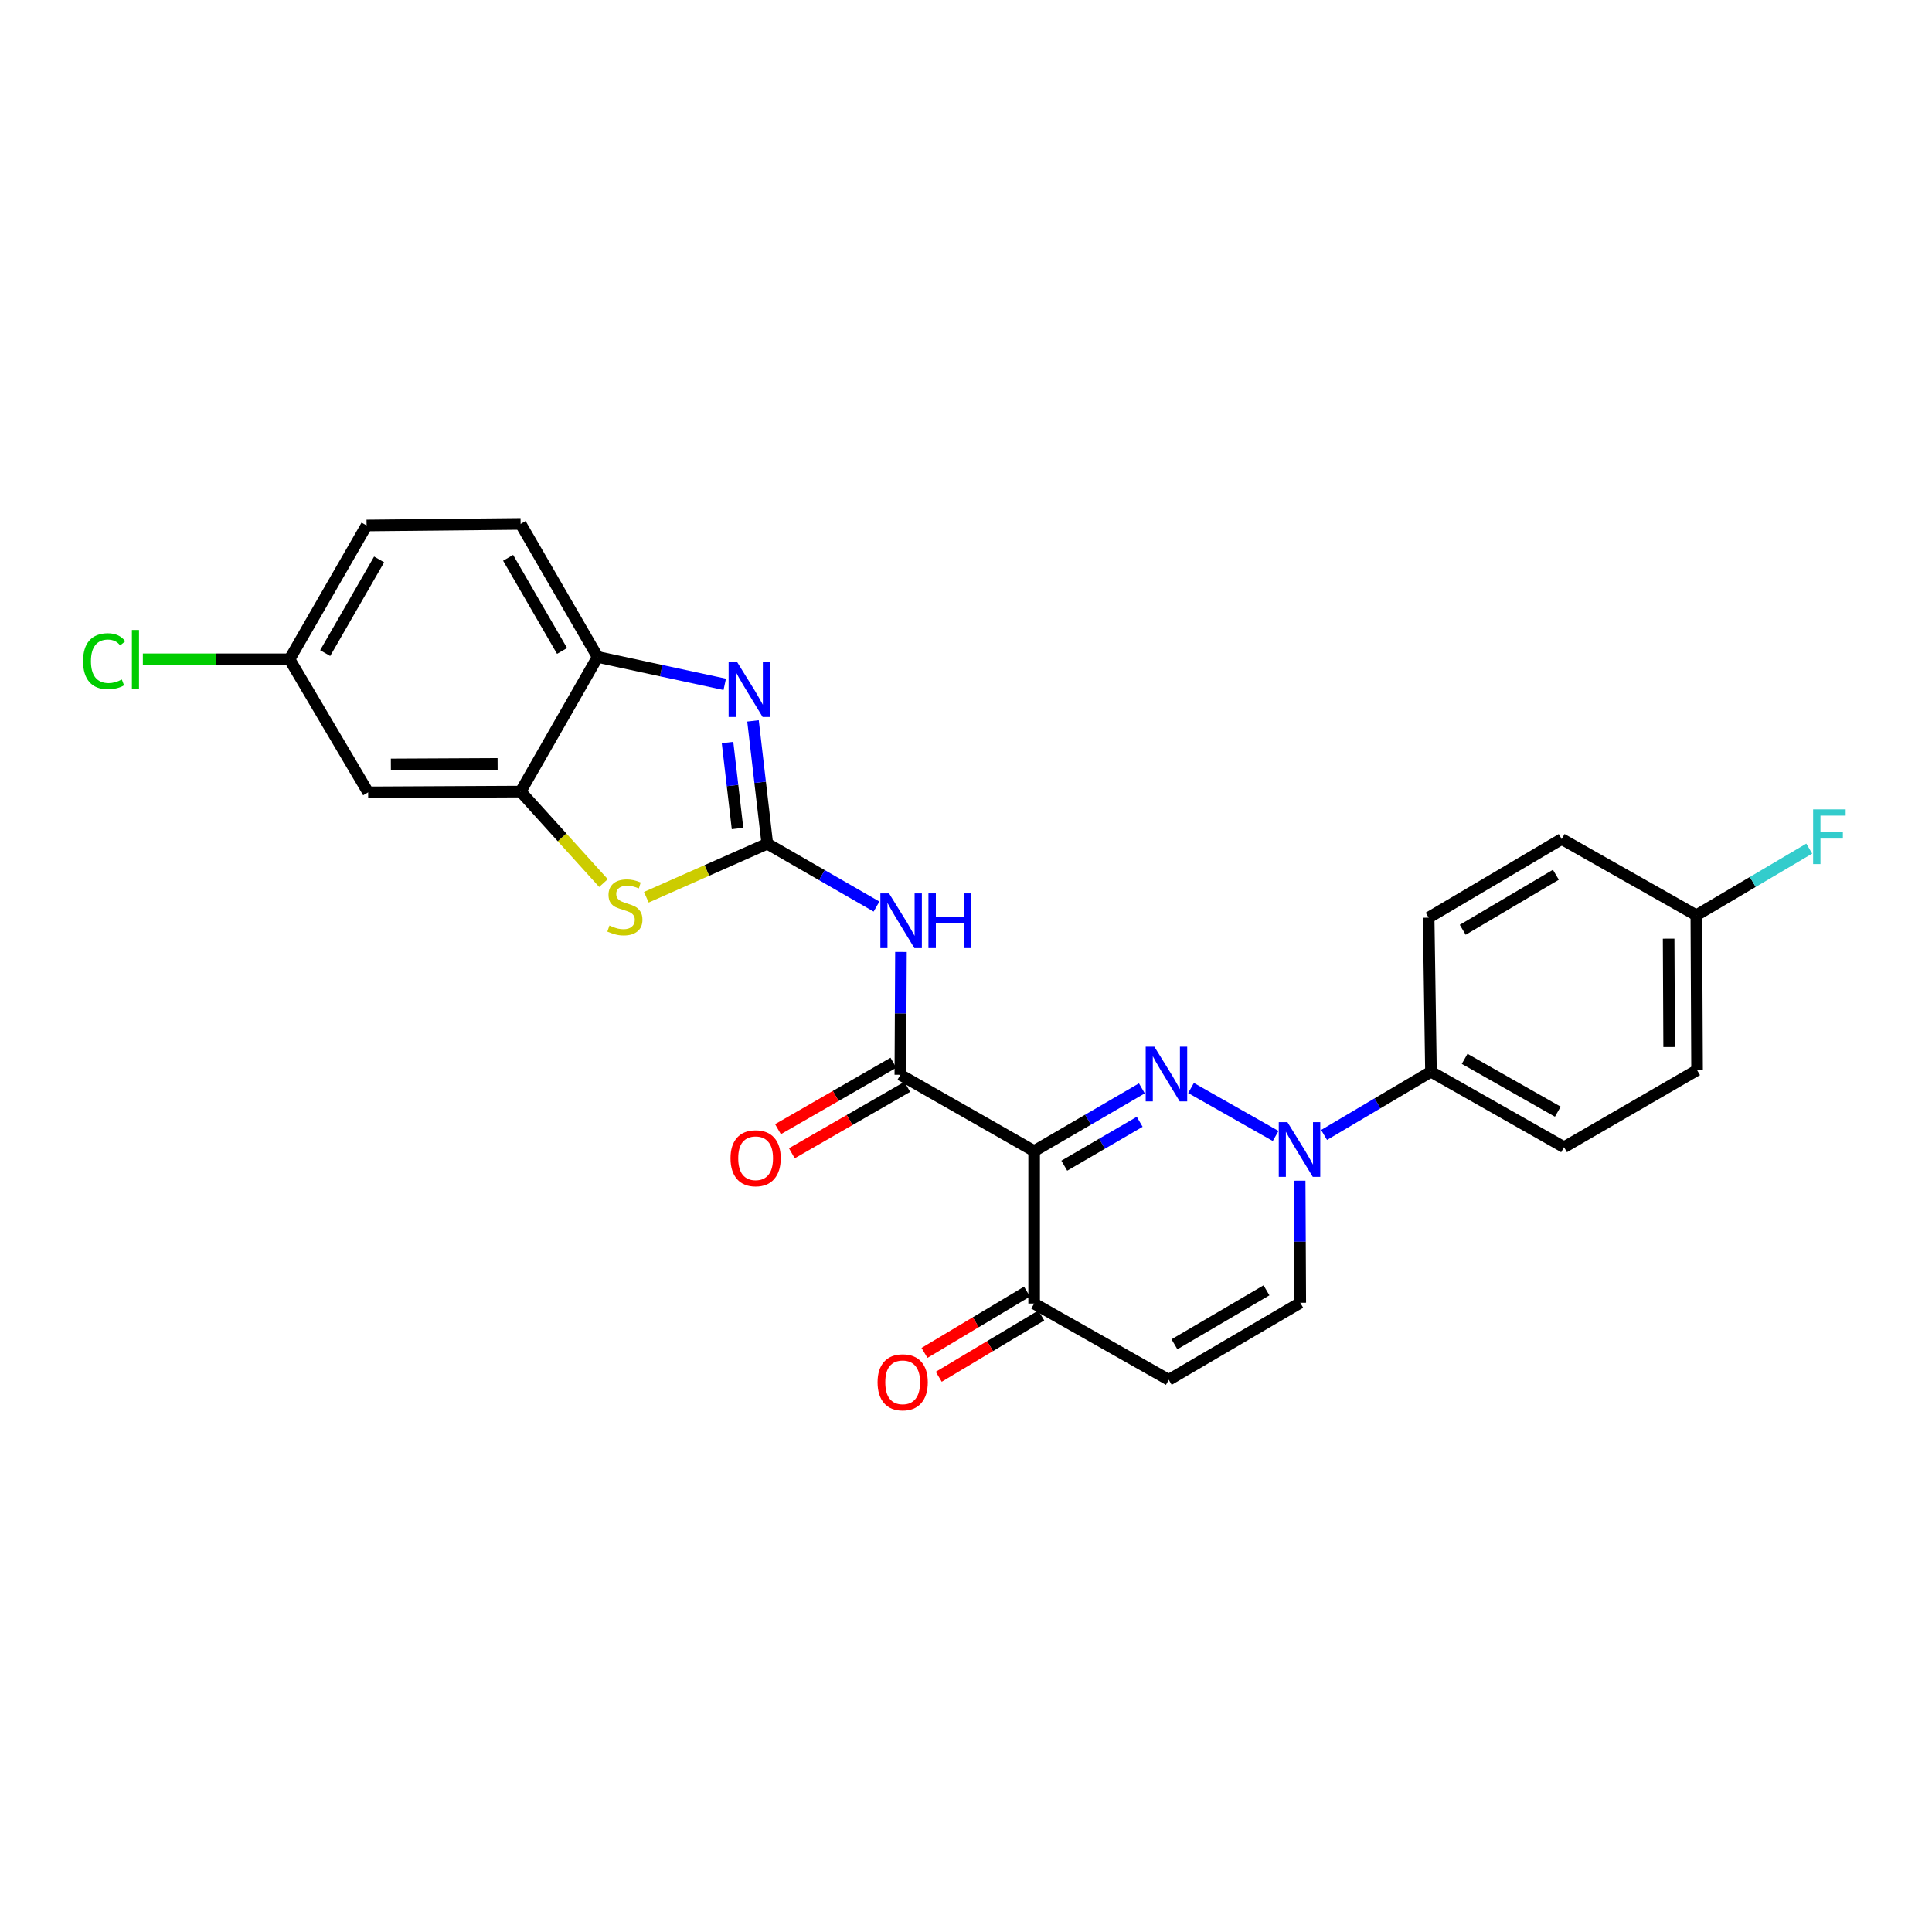 <?xml version='1.0' encoding='iso-8859-1'?>
<svg version='1.1' baseProfile='full'
              xmlns='http://www.w3.org/2000/svg'
                      xmlns:rdkit='http://www.rdkit.org/xml'
                      xmlns:xlink='http://www.w3.org/1999/xlink'
                  xml:space='preserve'
width='1000px' height='1000px' viewBox='0 0 1000 1000'>
<!-- END OF HEADER -->
<rect style='opacity:1.0;fill:#FFFFFF;stroke:none' width='1000' height='1000' x='0' y='0'> </rect>
<path class='bond-0' d='M 591.032,563.333 L 563.149,579.564' style='fill:none;fill-rule:evenodd;stroke:#0000FF;stroke-width:6px;stroke-linecap:butt;stroke-linejoin:miter;stroke-opacity:1' />
<path class='bond-0' d='M 563.149,579.564 L 535.265,595.796' style='fill:none;fill-rule:evenodd;stroke:#000000;stroke-width:6px;stroke-linecap:butt;stroke-linejoin:miter;stroke-opacity:1' />
<path class='bond-0' d='M 589.907,580.639 L 570.388,592.001' style='fill:none;fill-rule:evenodd;stroke:#0000FF;stroke-width:6px;stroke-linecap:butt;stroke-linejoin:miter;stroke-opacity:1' />
<path class='bond-0' d='M 570.388,592.001 L 550.87,603.363' style='fill:none;fill-rule:evenodd;stroke:#000000;stroke-width:6px;stroke-linecap:butt;stroke-linejoin:miter;stroke-opacity:1' />
<path class='bond-2' d='M 616.473,563.14 L 660.272,587.976' style='fill:none;fill-rule:evenodd;stroke:#0000FF;stroke-width:6px;stroke-linecap:butt;stroke-linejoin:miter;stroke-opacity:1' />
<path class='bond-3' d='M 535.265,595.796 L 466.017,556.311' style='fill:none;fill-rule:evenodd;stroke:#000000;stroke-width:6px;stroke-linecap:butt;stroke-linejoin:miter;stroke-opacity:1' />
<path class='bond-8' d='M 535.265,595.796 L 535.265,674.717' style='fill:none;fill-rule:evenodd;stroke:#000000;stroke-width:6px;stroke-linecap:butt;stroke-linejoin:miter;stroke-opacity:1' />
<path class='bond-1' d='M 397.145,436.698 L 425.412,452.97' style='fill:none;fill-rule:evenodd;stroke:#000000;stroke-width:6px;stroke-linecap:butt;stroke-linejoin:miter;stroke-opacity:1' />
<path class='bond-1' d='M 425.412,452.97 L 453.679,469.242' style='fill:none;fill-rule:evenodd;stroke:#0000FF;stroke-width:6px;stroke-linecap:butt;stroke-linejoin:miter;stroke-opacity:1' />
<path class='bond-4' d='M 397.145,436.698 L 393.448,404.914' style='fill:none;fill-rule:evenodd;stroke:#000000;stroke-width:6px;stroke-linecap:butt;stroke-linejoin:miter;stroke-opacity:1' />
<path class='bond-4' d='M 393.448,404.914 L 389.752,373.129' style='fill:none;fill-rule:evenodd;stroke:#0000FF;stroke-width:6px;stroke-linecap:butt;stroke-linejoin:miter;stroke-opacity:1' />
<path class='bond-4' d='M 381.742,428.825 L 379.155,406.576' style='fill:none;fill-rule:evenodd;stroke:#000000;stroke-width:6px;stroke-linecap:butt;stroke-linejoin:miter;stroke-opacity:1' />
<path class='bond-4' d='M 379.155,406.576 L 376.567,384.327' style='fill:none;fill-rule:evenodd;stroke:#0000FF;stroke-width:6px;stroke-linecap:butt;stroke-linejoin:miter;stroke-opacity:1' />
<path class='bond-6' d='M 397.145,436.698 L 365.842,450.559' style='fill:none;fill-rule:evenodd;stroke:#000000;stroke-width:6px;stroke-linecap:butt;stroke-linejoin:miter;stroke-opacity:1' />
<path class='bond-6' d='M 365.842,450.559 L 334.539,464.419' style='fill:none;fill-rule:evenodd;stroke:#CCCC00;stroke-width:6px;stroke-linecap:butt;stroke-linejoin:miter;stroke-opacity:1' />
<path class='bond-10' d='M 672.705,611.124 L 672.861,642.721' style='fill:none;fill-rule:evenodd;stroke:#0000FF;stroke-width:6px;stroke-linecap:butt;stroke-linejoin:miter;stroke-opacity:1' />
<path class='bond-10' d='M 672.861,642.721 L 673.017,674.318' style='fill:none;fill-rule:evenodd;stroke:#000000;stroke-width:6px;stroke-linecap:butt;stroke-linejoin:miter;stroke-opacity:1' />
<path class='bond-13' d='M 685.342,587.453 L 713.004,571.079' style='fill:none;fill-rule:evenodd;stroke:#0000FF;stroke-width:6px;stroke-linecap:butt;stroke-linejoin:miter;stroke-opacity:1' />
<path class='bond-13' d='M 713.004,571.079 L 740.666,554.705' style='fill:none;fill-rule:evenodd;stroke:#000000;stroke-width:6px;stroke-linecap:butt;stroke-linejoin:miter;stroke-opacity:1' />
<path class='bond-5' d='M 466.017,556.311 L 466.177,524.52' style='fill:none;fill-rule:evenodd;stroke:#000000;stroke-width:6px;stroke-linecap:butt;stroke-linejoin:miter;stroke-opacity:1' />
<path class='bond-5' d='M 466.177,524.52 L 466.336,492.728' style='fill:none;fill-rule:evenodd;stroke:#0000FF;stroke-width:6px;stroke-linecap:butt;stroke-linejoin:miter;stroke-opacity:1' />
<path class='bond-14' d='M 462.428,550.076 L 432.554,567.27' style='fill:none;fill-rule:evenodd;stroke:#000000;stroke-width:6px;stroke-linecap:butt;stroke-linejoin:miter;stroke-opacity:1' />
<path class='bond-14' d='M 432.554,567.27 L 402.681,584.464' style='fill:none;fill-rule:evenodd;stroke:#FF0000;stroke-width:6px;stroke-linecap:butt;stroke-linejoin:miter;stroke-opacity:1' />
<path class='bond-14' d='M 469.606,562.547 L 439.733,579.741' style='fill:none;fill-rule:evenodd;stroke:#000000;stroke-width:6px;stroke-linecap:butt;stroke-linejoin:miter;stroke-opacity:1' />
<path class='bond-14' d='M 439.733,579.741 L 409.859,596.935' style='fill:none;fill-rule:evenodd;stroke:#FF0000;stroke-width:6px;stroke-linecap:butt;stroke-linejoin:miter;stroke-opacity:1' />
<path class='bond-11' d='M 375.123,354.215 L 342.237,347.131' style='fill:none;fill-rule:evenodd;stroke:#0000FF;stroke-width:6px;stroke-linecap:butt;stroke-linejoin:miter;stroke-opacity:1' />
<path class='bond-11' d='M 342.237,347.131 L 309.35,340.046' style='fill:none;fill-rule:evenodd;stroke:#000000;stroke-width:6px;stroke-linecap:butt;stroke-linejoin:miter;stroke-opacity:1' />
<path class='bond-7' d='M 312.354,457.085 L 290.91,433.405' style='fill:none;fill-rule:evenodd;stroke:#CCCC00;stroke-width:6px;stroke-linecap:butt;stroke-linejoin:miter;stroke-opacity:1' />
<path class='bond-7' d='M 290.91,433.405 L 269.466,409.725' style='fill:none;fill-rule:evenodd;stroke:#000000;stroke-width:6px;stroke-linecap:butt;stroke-linejoin:miter;stroke-opacity:1' />
<path class='bond-12' d='M 269.466,409.725 L 190.544,410.117' style='fill:none;fill-rule:evenodd;stroke:#000000;stroke-width:6px;stroke-linecap:butt;stroke-linejoin:miter;stroke-opacity:1' />
<path class='bond-12' d='M 257.556,395.394 L 202.311,395.668' style='fill:none;fill-rule:evenodd;stroke:#000000;stroke-width:6px;stroke-linecap:butt;stroke-linejoin:miter;stroke-opacity:1' />
<path class='bond-28' d='M 269.466,409.725 L 309.35,340.046' style='fill:none;fill-rule:evenodd;stroke:#000000;stroke-width:6px;stroke-linecap:butt;stroke-linejoin:miter;stroke-opacity:1' />
<path class='bond-15' d='M 531.573,668.542 L 505.043,684.405' style='fill:none;fill-rule:evenodd;stroke:#000000;stroke-width:6px;stroke-linecap:butt;stroke-linejoin:miter;stroke-opacity:1' />
<path class='bond-15' d='M 505.043,684.405 L 478.514,700.268' style='fill:none;fill-rule:evenodd;stroke:#FF0000;stroke-width:6px;stroke-linecap:butt;stroke-linejoin:miter;stroke-opacity:1' />
<path class='bond-15' d='M 538.957,680.893 L 512.428,696.755' style='fill:none;fill-rule:evenodd;stroke:#000000;stroke-width:6px;stroke-linecap:butt;stroke-linejoin:miter;stroke-opacity:1' />
<path class='bond-15' d='M 512.428,696.755 L 485.899,712.618' style='fill:none;fill-rule:evenodd;stroke:#FF0000;stroke-width:6px;stroke-linecap:butt;stroke-linejoin:miter;stroke-opacity:1' />
<path class='bond-26' d='M 535.265,674.717 L 604.961,714.202' style='fill:none;fill-rule:evenodd;stroke:#000000;stroke-width:6px;stroke-linecap:butt;stroke-linejoin:miter;stroke-opacity:1' />
<path class='bond-9' d='M 604.961,714.202 L 673.017,674.318' style='fill:none;fill-rule:evenodd;stroke:#000000;stroke-width:6px;stroke-linecap:butt;stroke-linejoin:miter;stroke-opacity:1' />
<path class='bond-9' d='M 607.893,695.804 L 655.533,667.885' style='fill:none;fill-rule:evenodd;stroke:#000000;stroke-width:6px;stroke-linecap:butt;stroke-linejoin:miter;stroke-opacity:1' />
<path class='bond-16' d='M 309.35,340.046 L 269.466,271.181' style='fill:none;fill-rule:evenodd;stroke:#000000;stroke-width:6px;stroke-linecap:butt;stroke-linejoin:miter;stroke-opacity:1' />
<path class='bond-16' d='M 290.915,336.928 L 262.996,288.723' style='fill:none;fill-rule:evenodd;stroke:#000000;stroke-width:6px;stroke-linecap:butt;stroke-linejoin:miter;stroke-opacity:1' />
<path class='bond-19' d='M 190.544,410.117 L 149.853,341.253' style='fill:none;fill-rule:evenodd;stroke:#000000;stroke-width:6px;stroke-linecap:butt;stroke-linejoin:miter;stroke-opacity:1' />
<path class='bond-17' d='M 740.666,554.705 L 809.547,593.781' style='fill:none;fill-rule:evenodd;stroke:#000000;stroke-width:6px;stroke-linecap:butt;stroke-linejoin:miter;stroke-opacity:1' />
<path class='bond-17' d='M 758.099,548.05 L 806.315,575.404' style='fill:none;fill-rule:evenodd;stroke:#000000;stroke-width:6px;stroke-linecap:butt;stroke-linejoin:miter;stroke-opacity:1' />
<path class='bond-18' d='M 740.666,554.705 L 739.459,474.976' style='fill:none;fill-rule:evenodd;stroke:#000000;stroke-width:6px;stroke-linecap:butt;stroke-linejoin:miter;stroke-opacity:1' />
<path class='bond-21' d='M 269.466,271.181 L 189.737,271.989' style='fill:none;fill-rule:evenodd;stroke:#000000;stroke-width:6px;stroke-linecap:butt;stroke-linejoin:miter;stroke-opacity:1' />
<path class='bond-23' d='M 809.547,593.781 L 878.403,553.897' style='fill:none;fill-rule:evenodd;stroke:#000000;stroke-width:6px;stroke-linecap:butt;stroke-linejoin:miter;stroke-opacity:1' />
<path class='bond-22' d='M 739.459,474.976 L 808.331,434.284' style='fill:none;fill-rule:evenodd;stroke:#000000;stroke-width:6px;stroke-linecap:butt;stroke-linejoin:miter;stroke-opacity:1' />
<path class='bond-22' d='M 757.11,481.261 L 805.321,452.777' style='fill:none;fill-rule:evenodd;stroke:#000000;stroke-width:6px;stroke-linecap:butt;stroke-linejoin:miter;stroke-opacity:1' />
<path class='bond-24' d='M 149.853,341.253 L 111.897,341.253' style='fill:none;fill-rule:evenodd;stroke:#000000;stroke-width:6px;stroke-linecap:butt;stroke-linejoin:miter;stroke-opacity:1' />
<path class='bond-24' d='M 111.897,341.253 L 73.942,341.253' style='fill:none;fill-rule:evenodd;stroke:#00CC00;stroke-width:6px;stroke-linecap:butt;stroke-linejoin:miter;stroke-opacity:1' />
<path class='bond-29' d='M 149.853,341.253 L 189.737,271.989' style='fill:none;fill-rule:evenodd;stroke:#000000;stroke-width:6px;stroke-linecap:butt;stroke-linejoin:miter;stroke-opacity:1' />
<path class='bond-29' d='M 168.306,338.044 L 196.225,289.559' style='fill:none;fill-rule:evenodd;stroke:#000000;stroke-width:6px;stroke-linecap:butt;stroke-linejoin:miter;stroke-opacity:1' />
<path class='bond-20' d='M 878.019,473.753 L 808.331,434.284' style='fill:none;fill-rule:evenodd;stroke:#000000;stroke-width:6px;stroke-linecap:butt;stroke-linejoin:miter;stroke-opacity:1' />
<path class='bond-25' d='M 878.019,473.753 L 907.245,456.495' style='fill:none;fill-rule:evenodd;stroke:#000000;stroke-width:6px;stroke-linecap:butt;stroke-linejoin:miter;stroke-opacity:1' />
<path class='bond-25' d='M 907.245,456.495 L 936.472,439.238' style='fill:none;fill-rule:evenodd;stroke:#33CCCC;stroke-width:6px;stroke-linecap:butt;stroke-linejoin:miter;stroke-opacity:1' />
<path class='bond-27' d='M 878.019,473.753 L 878.403,553.897' style='fill:none;fill-rule:evenodd;stroke:#000000;stroke-width:6px;stroke-linecap:butt;stroke-linejoin:miter;stroke-opacity:1' />
<path class='bond-27' d='M 863.687,485.843 L 863.955,541.944' style='fill:none;fill-rule:evenodd;stroke:#000000;stroke-width:6px;stroke-linecap:butt;stroke-linejoin:miter;stroke-opacity:1' />
<path  class='atom-0' d='M 597.493 541.768
L 606.773 556.768
Q 607.693 558.248, 609.173 560.928
Q 610.653 563.608, 610.733 563.768
L 610.733 541.768
L 614.493 541.768
L 614.493 570.088
L 610.613 570.088
L 600.653 553.688
Q 599.493 551.768, 598.253 549.568
Q 597.053 547.368, 596.693 546.688
L 596.693 570.088
L 593.013 570.088
L 593.013 541.768
L 597.493 541.768
' fill='#0000FF'/>
<path  class='atom-3' d='M 666.366 580.821
L 675.646 595.821
Q 676.566 597.301, 678.046 599.981
Q 679.526 602.661, 679.606 602.821
L 679.606 580.821
L 683.366 580.821
L 683.366 609.141
L 679.486 609.141
L 669.526 592.741
Q 668.366 590.821, 667.126 588.621
Q 665.926 586.421, 665.566 585.741
L 665.566 609.141
L 661.886 609.141
L 661.886 580.821
L 666.366 580.821
' fill='#0000FF'/>
<path  class='atom-5' d='M 381.611 342.802
L 390.891 357.802
Q 391.811 359.282, 393.291 361.962
Q 394.771 364.642, 394.851 364.802
L 394.851 342.802
L 398.611 342.802
L 398.611 371.122
L 394.731 371.122
L 384.771 354.722
Q 383.611 352.802, 382.371 350.602
Q 381.171 348.402, 380.811 347.722
L 380.811 371.122
L 377.131 371.122
L 377.131 342.802
L 381.611 342.802
' fill='#0000FF'/>
<path  class='atom-6' d='M 460.157 462.415
L 469.437 477.415
Q 470.357 478.895, 471.837 481.575
Q 473.317 484.255, 473.397 484.415
L 473.397 462.415
L 477.157 462.415
L 477.157 490.735
L 473.277 490.735
L 463.317 474.335
Q 462.157 472.415, 460.917 470.215
Q 459.717 468.015, 459.357 467.335
L 459.357 490.735
L 455.677 490.735
L 455.677 462.415
L 460.157 462.415
' fill='#0000FF'/>
<path  class='atom-6' d='M 480.557 462.415
L 484.397 462.415
L 484.397 474.455
L 498.877 474.455
L 498.877 462.415
L 502.717 462.415
L 502.717 490.735
L 498.877 490.735
L 498.877 477.655
L 484.397 477.655
L 484.397 490.735
L 480.557 490.735
L 480.557 462.415
' fill='#0000FF'/>
<path  class='atom-7' d='M 315.444 479.052
Q 315.764 479.172, 317.084 479.732
Q 318.404 480.292, 319.844 480.652
Q 321.324 480.972, 322.764 480.972
Q 325.444 480.972, 327.004 479.692
Q 328.564 478.372, 328.564 476.092
Q 328.564 474.532, 327.764 473.572
Q 327.004 472.612, 325.804 472.092
Q 324.604 471.572, 322.604 470.972
Q 320.084 470.212, 318.564 469.492
Q 317.084 468.772, 316.004 467.252
Q 314.964 465.732, 314.964 463.172
Q 314.964 459.612, 317.364 457.412
Q 319.804 455.212, 324.604 455.212
Q 327.884 455.212, 331.604 456.772
L 330.684 459.852
Q 327.284 458.452, 324.724 458.452
Q 321.964 458.452, 320.444 459.612
Q 318.924 460.732, 318.964 462.692
Q 318.964 464.212, 319.724 465.132
Q 320.524 466.052, 321.644 466.572
Q 322.804 467.092, 324.724 467.692
Q 327.284 468.492, 328.804 469.292
Q 330.324 470.092, 331.404 471.732
Q 332.524 473.332, 332.524 476.092
Q 332.524 480.012, 329.884 482.132
Q 327.284 484.212, 322.924 484.212
Q 320.404 484.212, 318.484 483.652
Q 316.604 483.132, 314.364 482.212
L 315.444 479.052
' fill='#CCCC00'/>
<path  class='atom-15' d='M 378.109 599.506
Q 378.109 592.706, 381.469 588.906
Q 384.829 585.106, 391.109 585.106
Q 397.389 585.106, 400.749 588.906
Q 404.109 592.706, 404.109 599.506
Q 404.109 606.386, 400.709 610.306
Q 397.309 614.186, 391.109 614.186
Q 384.869 614.186, 381.469 610.306
Q 378.109 606.426, 378.109 599.506
M 391.109 610.986
Q 395.429 610.986, 397.749 608.106
Q 400.109 605.186, 400.109 599.506
Q 400.109 593.946, 397.749 591.146
Q 395.429 588.306, 391.109 588.306
Q 386.789 588.306, 384.429 591.106
Q 382.109 593.906, 382.109 599.506
Q 382.109 605.226, 384.429 608.106
Q 386.789 610.986, 391.109 610.986
' fill='#FF0000'/>
<path  class='atom-16' d='M 454.224 715.481
Q 454.224 708.681, 457.584 704.881
Q 460.944 701.081, 467.224 701.081
Q 473.504 701.081, 476.864 704.881
Q 480.224 708.681, 480.224 715.481
Q 480.224 722.361, 476.824 726.281
Q 473.424 730.161, 467.224 730.161
Q 460.984 730.161, 457.584 726.281
Q 454.224 722.401, 454.224 715.481
M 467.224 726.961
Q 471.544 726.961, 473.864 724.081
Q 476.224 721.161, 476.224 715.481
Q 476.224 709.921, 473.864 707.121
Q 471.544 704.281, 467.224 704.281
Q 462.904 704.281, 460.544 707.081
Q 458.224 709.881, 458.224 715.481
Q 458.224 721.201, 460.544 724.081
Q 462.904 726.961, 467.224 726.961
' fill='#FF0000'/>
<path  class='atom-25' d='M 42.988 342.233
Q 42.988 335.193, 46.268 331.513
Q 49.588 327.793, 55.868 327.793
Q 61.708 327.793, 64.828 331.913
L 62.188 334.073
Q 59.908 331.073, 55.868 331.073
Q 51.588 331.073, 49.308 333.953
Q 47.068 336.793, 47.068 342.233
Q 47.068 347.833, 49.388 350.713
Q 51.748 353.593, 56.308 353.593
Q 59.428 353.593, 63.068 351.713
L 64.188 354.713
Q 62.708 355.673, 60.468 356.233
Q 58.228 356.793, 55.748 356.793
Q 49.588 356.793, 46.268 353.033
Q 42.988 349.273, 42.988 342.233
' fill='#00CC00'/>
<path  class='atom-25' d='M 68.268 326.073
L 71.948 326.073
L 71.948 356.433
L 68.268 356.433
L 68.268 326.073
' fill='#00CC00'/>
<path  class='atom-26' d='M 938.471 418.925
L 955.311 418.925
L 955.311 422.165
L 942.271 422.165
L 942.271 430.765
L 953.871 430.765
L 953.871 434.045
L 942.271 434.045
L 942.271 447.245
L 938.471 447.245
L 938.471 418.925
' fill='#33CCCC'/>
</svg>
